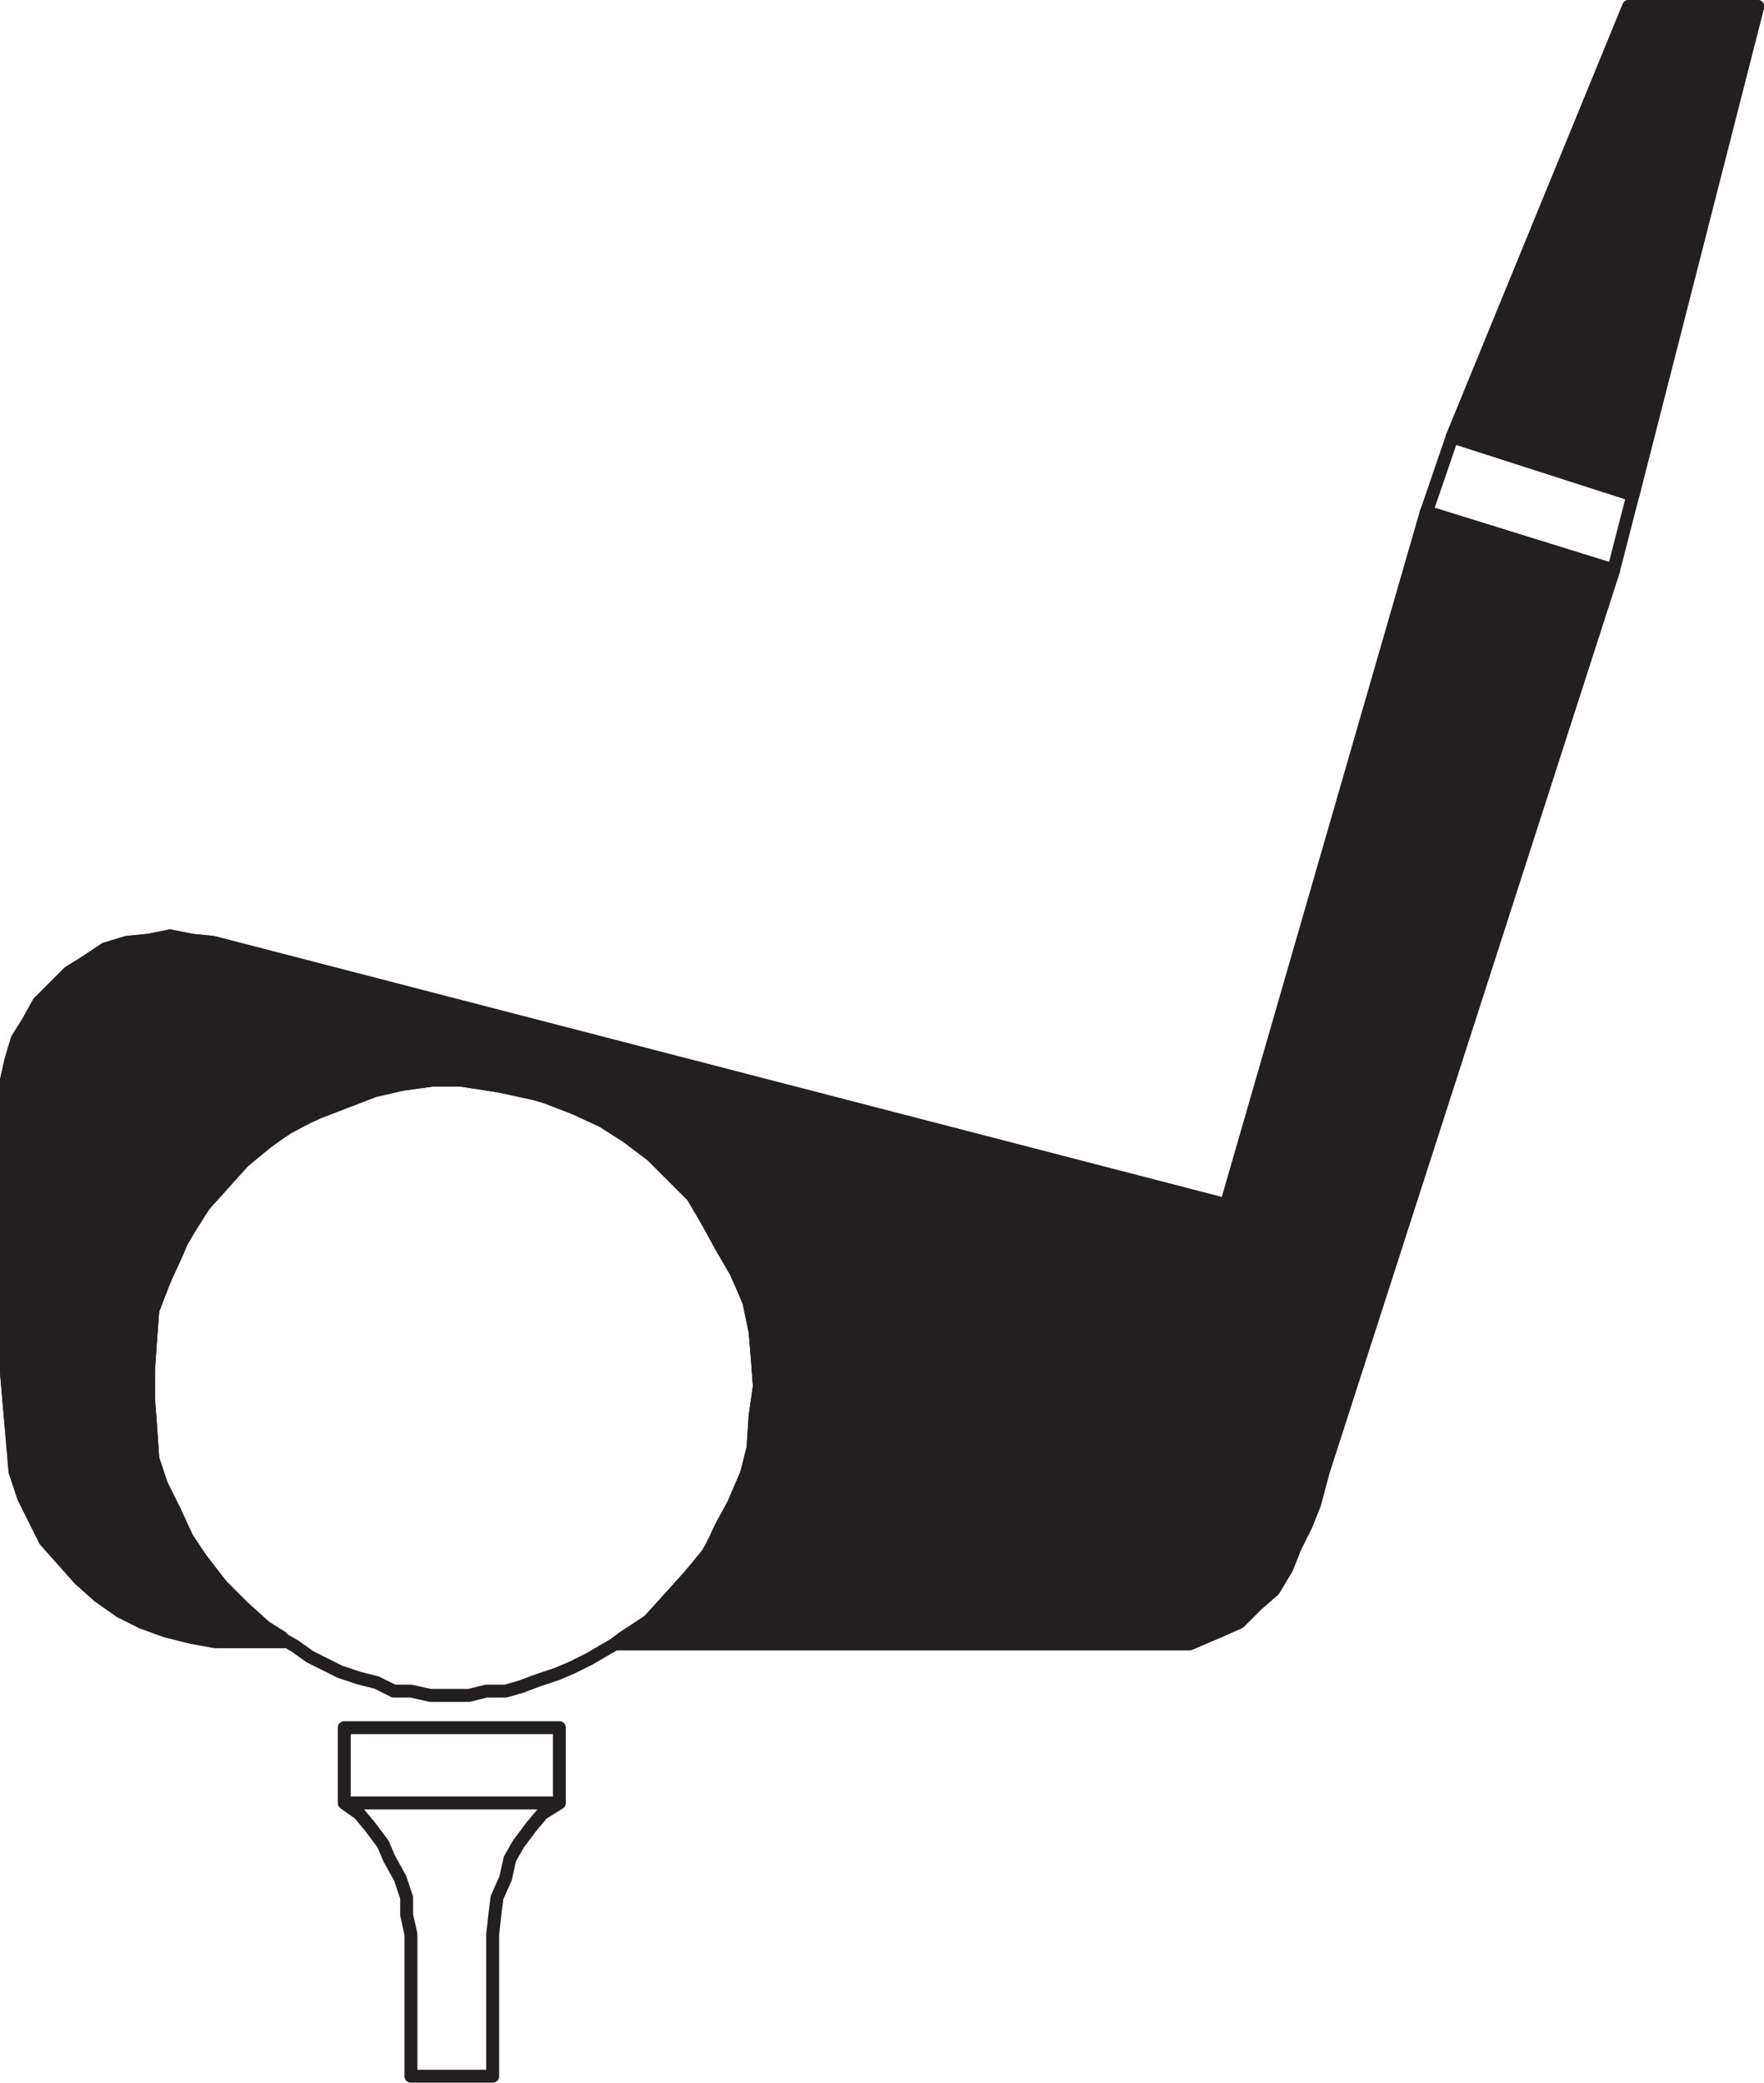 <svg xmlns="http://www.w3.org/2000/svg" width="614.93" height="726"><path fill="none" stroke="#231f20" stroke-linecap="round" stroke-linejoin="round" stroke-miterlimit="10" stroke-width="4.5" d="m195 628.5-6 3.75-3.75 4.5-4.5 6-3 5.25-1.5 6.75-3 6.75-.75 6-.75 6.75v49.5h-28.5v-49.5l-1.5-6.75v-6l-2.25-6.75-3.75-6.75-2.25-5.25-4.5-6-3.75-4.5-5.25-3.75h75l-6 3.75-3.75 4.5-4.5 6-3 5.25-1.5 6.75-3 6.75-.75 6-.75 6.75v49.5h-28.5v-49.5l-1.5-6.75v-6l-2.25-6.75-3.75-6.75-2.25-5.25-4.5-6-3.75-4.5-5.25-3.75h75m-75-26.25v26.25h75v-26.25h-75v26.25h75v-26.25h-75m97.5-31.5 9-6 13.5-15 6.75-8.25 4.5-8.25 4.5-9 4.5-10.5 3-9.75v-10.5l1.5-9.75-.75-10.5-.75-9-2.25-10.5-4.5-10.5-5.25-9-4.5-8.25-5.25-9-14.25-14.25L219 396l-8.25-5.25-9.75-4.5-9-3.75-21-4.5-9.75-1.5h-10.5l-10.5 1.5-9.75 2.25-19.5 7.5-9.75 4.5-8.25 6-8.25 6.75-13.5 15-6 8.25-3.75 9L57 447l-3.75 9.75-1.5 21v9.75l1.5 21 3 9 4.5 9.75 4.5 9 6 9 6 7.5 7.5 7.5 7.5 6.75 6 3.75h-.75l5.25 3 5.25 3.75 10.5 5.25 6.75 2.25 6 1.5 6 3h6L150 591h13.5l6-1.5h6.75l5.25-1.5 6-2.25 6.75-2.25 5.25-2.25 6-3 9-5.25 3-2.25 9-6 13.5-15 6.75-8.25 4.5-8.25 4.5-9 4.5-10.5 3-9.75v-10.5l1.5-9.75-.75-10.5-.75-9-2.25-10.5-4.5-10.5-5.25-9-4.5-8.25-5.25-9-14.25-14.25L219 396l-8.25-5.25-9.75-4.5-9-3.75-21-4.5-9.75-1.5h-10.5l-10.5 1.5-9.75 2.25-19.5 7.5-9.75 4.5-8.25 6-8.25 6.75-13.5 15-6 8.25-3.75 9L57 447l-3.75 9.75-1.5 21v9.75l1.5 21 3 9 4.5 9.75 4.5 9 6 9 6 7.5 7.5 7.5 7.5 6.75 6 3.75h-.75l5.25 3 5.25 3.75 10.5 5.25 6.75 2.25 6 1.5 6 3h6L150 591h13.5l6-1.5h6.75l5.25-1.5 6-2.25 6.75-2.25 5.25-2.25 6-3 9-5.25 3-2.25"/><path fill="#231f20" fill-rule="evenodd" d="M562.5 198.75 461.25 513l-3 11.25-3 7.5-3.75 7.5-3 7.5-4.5 7.5-6 5.25-6 6-6.75 3-10.5 4.5H214.5l3-2.25 8.25-5.25 7.5-8.25 13.5-15 4.5-9.75 4.5-8.25 4.5-10.5 2.25-9 .75-11.25 1.5-10.5-.75-9.75-.75-9L261 453l-4.5-9.75-5.25-9-4.5-8.25-5.25-9-14.25-14.25-9-6.75-8.25-5.25-9.75-4.5-9.75-3.75-9.75-3-10.5-1.5-9.75-1.5h-9.75L139.5 378l-9.75 2.25-19.5 7.5-9.75 5.25-8.25 5.25-7.5 6.75-13.5 15-5.25 8.25-5.25 9-7.5 19.5-.75 9.75-.75 11.25v9.75l.75 9.75.75 11.25 3 9 4.5 9 4.5 9.75 4.5 6.75 7.5 9.75 7.5 7.5 7.5 6.75 6.75 5.25H75l-8.25-1.5-9-2.25-8.25-3-7.5-3.75-7.5-5.25-6.75-6-12-13.5-7.5-15-3-9-3-34.5v-102l1.5-6.75 2.25-7.5 3.75-6 3.75-6.75L24 339l6-3.75 6.75-4.5 7.5-2.25 7.5-.75 7.5-1.5 7.5 1.5 7.5.75L427.5 420l69.75-241.5 65.25 20.25"/><path fill="none" stroke="#231f20" stroke-linecap="round" stroke-linejoin="round" stroke-miterlimit="10" stroke-width="4.5" d="M562.5 198.75 461.25 513l-3 11.25-3 7.5-3.75 7.5-3 7.5-4.5 7.5-6 5.25-6 6-6.75 3-10.5 4.5H214.5l3-2.25 8.25-5.25 7.5-8.25 13.5-15 4.5-9.75 4.5-8.25 4.5-10.5 2.25-9 .75-11.25 1.5-10.5-.75-9.75-.75-9L261 453l-4.5-9.75-5.25-9-4.5-8.25-5.25-9-14.25-14.25-9-6.75-8.25-5.25-9.75-4.5-9.75-3.75-9.75-3-10.5-1.5-9.75-1.5h-9.75L139.5 378l-9.75 2.25-19.5 7.5-9.75 5.25-8.25 5.25-7.5 6.75-13.5 15-5.25 8.25-5.25 9-7.5 19.5-.75 9.75-.75 11.25v9.75l.75 9.75.75 11.25 3 9 4.5 9 4.5 9.75 4.5 6.75 7.5 9.75 7.5 7.5 7.5 6.75 6.75 5.25H75l-8.25-1.5-9-2.25-8.25-3-7.5-3.75-7.5-5.25-6.75-6-12-13.5-7.5-15-3-9-3-34.5v-102l1.5-6.75 2.25-7.5 3.75-6 3.75-6.75L24 339l6-3.75 6.75-4.5 7.5-2.25 7.5-.75 7.5-1.5 7.5 1.5 7.5.75L427.5 420l69.75-241.5zm0 0"/><path fill="none" stroke="#231f20" stroke-linecap="round" stroke-linejoin="round" stroke-miterlimit="10" stroke-width="4.5" d="M562.5 198.75 461.25 513l-3 11.25-3 7.5-3.75 7.5-3 7.5-4.5 7.5-6 5.25-6 6-6.75 3-10.5 4.5H214.5l3-2.25 8.25-5.25 7.5-8.25 13.5-15 4.5-9.75 4.5-8.25 4.5-10.5 2.25-9 .75-11.25 1.5-10.5-.75-9.75-.75-9L261 453l-4.5-9.75-5.25-9-4.5-8.25-5.25-9-14.25-14.25-9-6.75-8.25-5.25-9.75-4.5-9.75-3.75-9.75-3-10.5-1.5-9.75-1.5h-9.75L139.5 378l-9.75 2.25-19.5 7.5-9.75 5.25-8.25 5.25-7.5 6.75-13.5 15-5.25 8.25-5.25 9-7.5 19.5-.75 9.75-.75 11.25v9.75l.75 9.75.75 11.25 3 9 4.5 9 4.5 9.75 4.5 6.75 7.5 9.75 7.5 7.5 7.5 6.75 6.75 5.25H75l-8.25-1.5-9-2.25-8.25-3-7.5-3.75-7.5-5.25-6.75-6-12-13.5-7.5-15-3-9-3-34.5v-102l1.5-6.75 2.25-7.5 3.75-6 3.75-6.75L24 339l6-3.75 6.75-4.5 7.5-2.25 7.5-.75 7.5-1.5 7.5 1.5 7.5.75L427.5 420l69.75-241.5 65.25 20.25"/><path fill="none" stroke="#231f20" stroke-linecap="round" stroke-linejoin="round" stroke-miterlimit="10" stroke-width="4.5" d="m569.25 172.5-63-20.25-9 26.25 65.25 20.25 6.75-26.25-63-20.25-9 26.25 65.25 20.25 6.75-26.25"/><path fill="#231f20" fill-rule="evenodd" d="m567.75 2.25-61.5 150 63 20.25 43.5-170.25h-45"/><path fill="none" stroke="#231f20" stroke-linecap="round" stroke-linejoin="round" stroke-miterlimit="10" stroke-width="4.5" d="m567.75 2.25-61.5 150 63 20.25 43.5-170.25zm0 0"/><path fill="none" stroke="#231f20" stroke-linecap="round" stroke-linejoin="round" stroke-miterlimit="10" stroke-width="4.5" d="m567.75 2.25-61.5 150 63 20.25 43.5-170.25h-45"/></svg>
